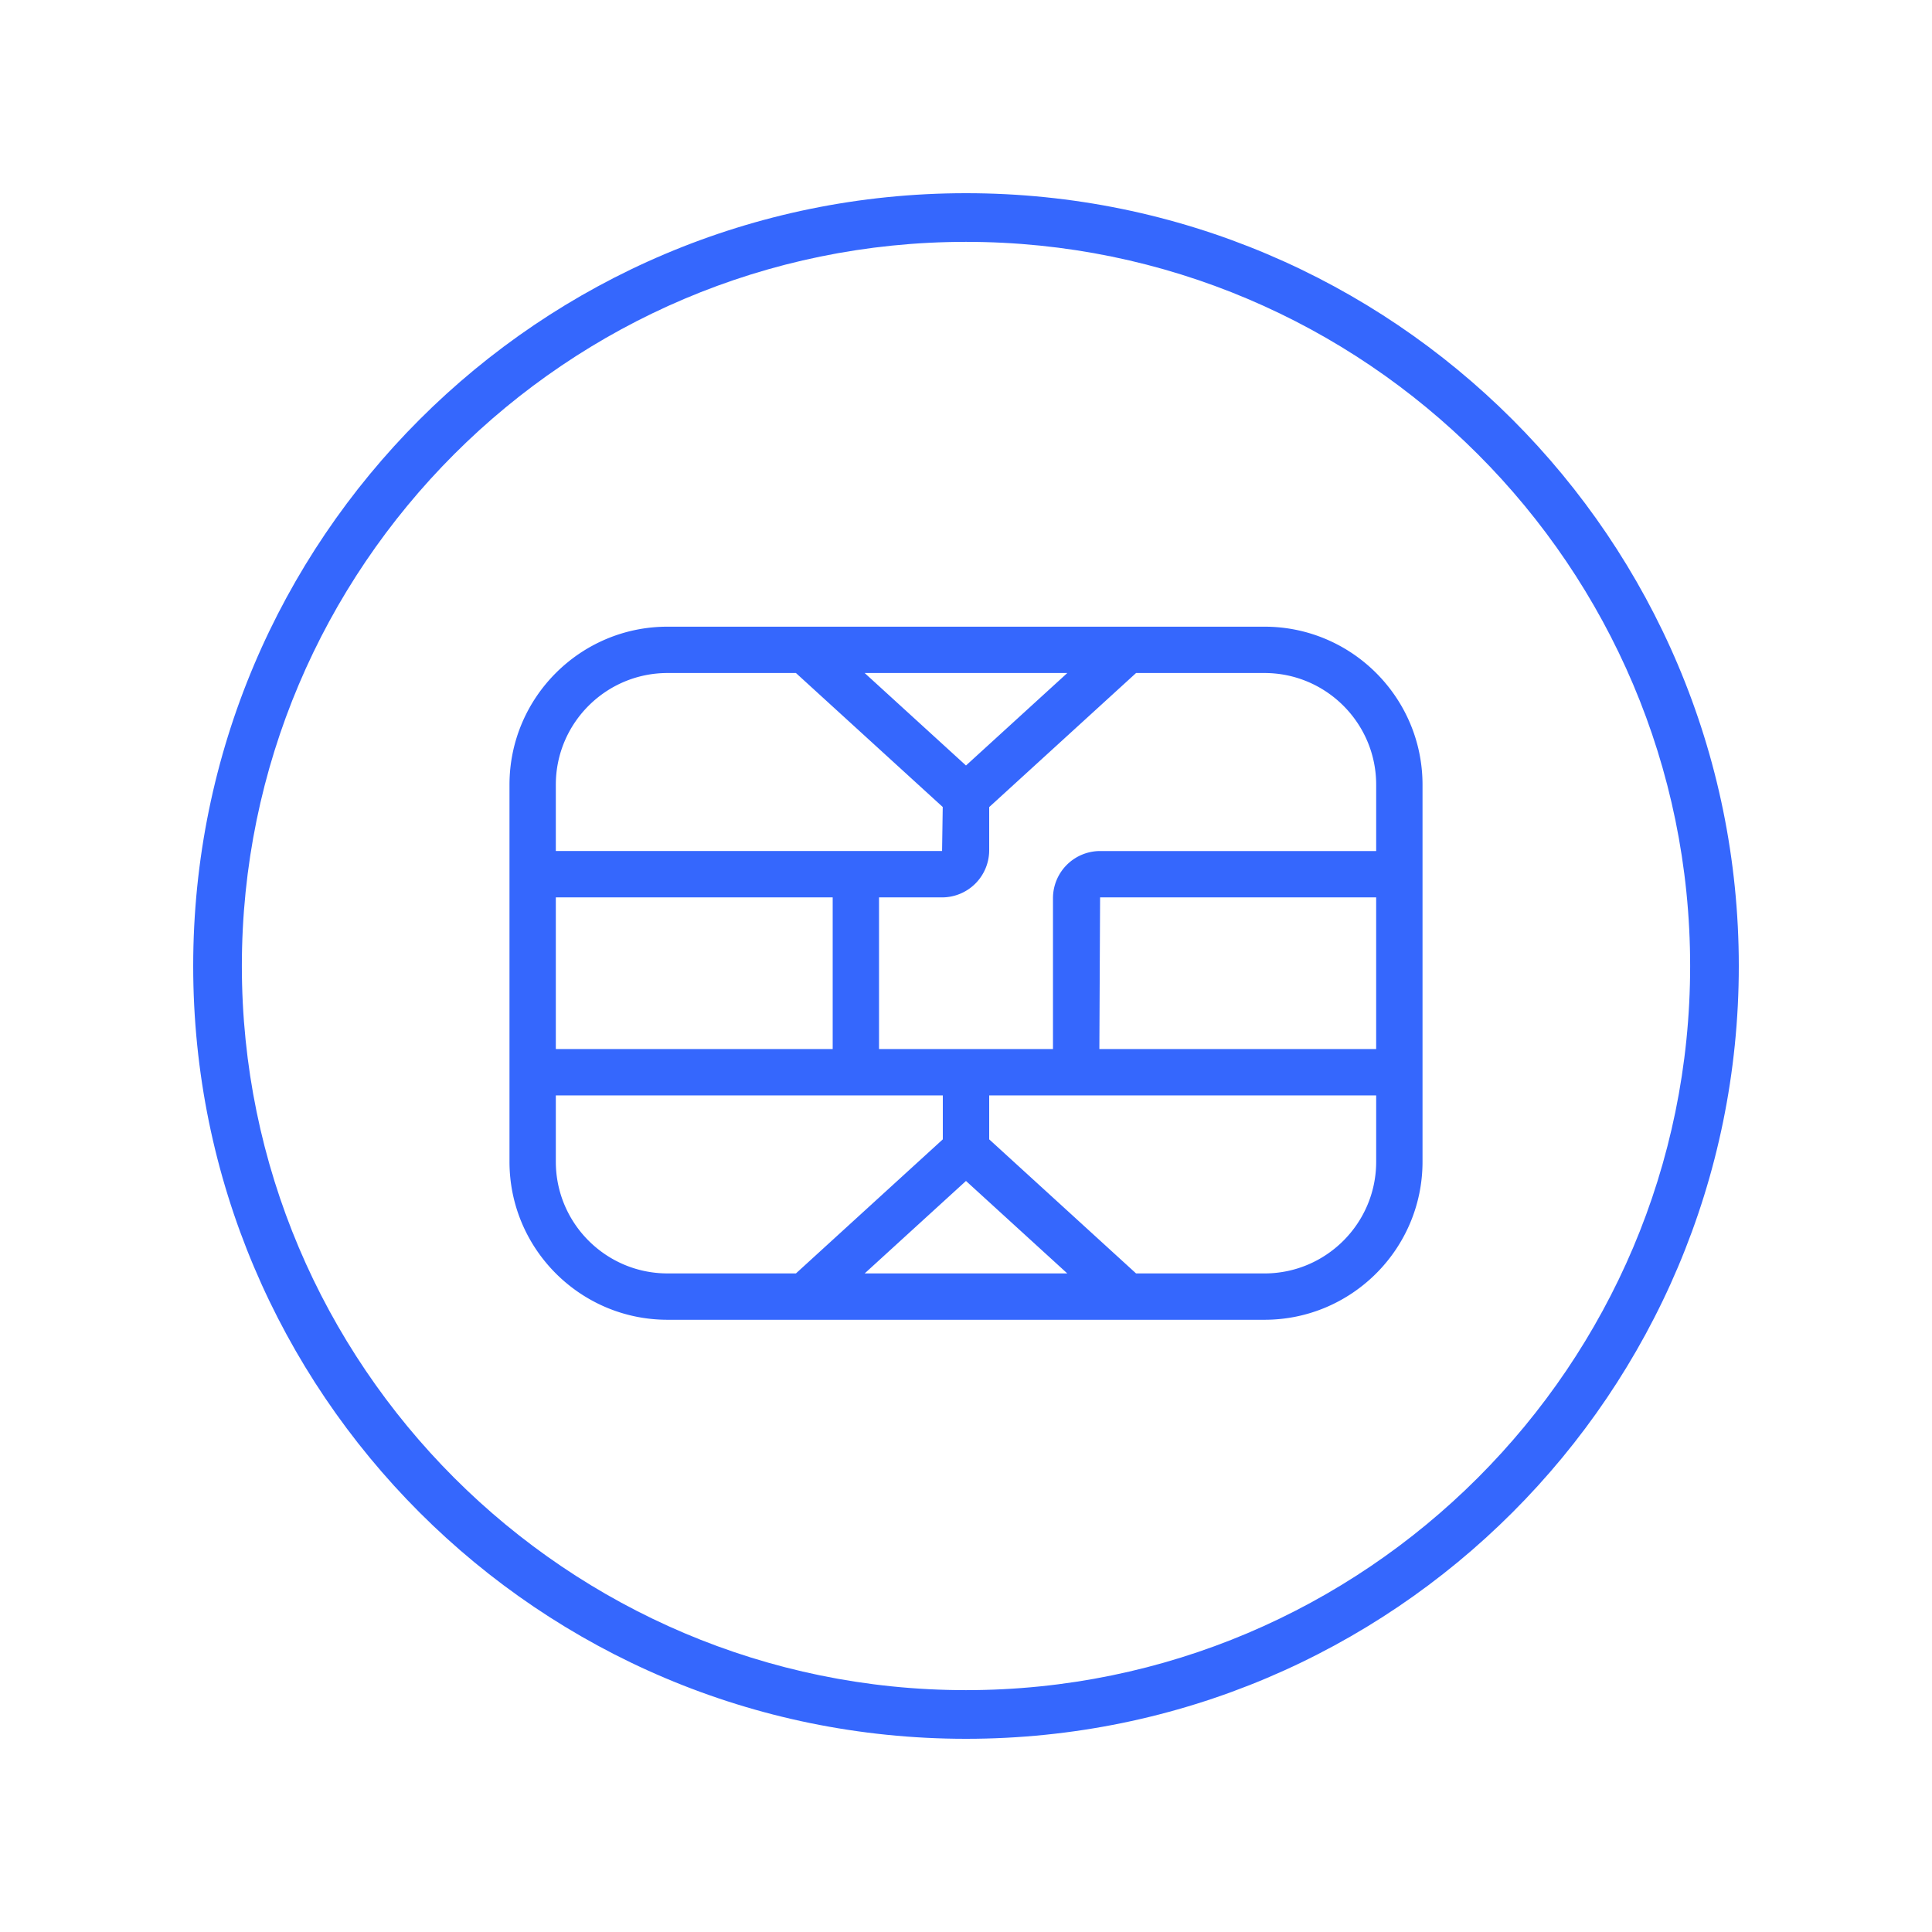 <?xml version="1.0" encoding="UTF-8"?>
<svg data-bbox="20 20 160 160" viewBox="0 0 200 200" height="200" width="200" xmlns="http://www.w3.org/2000/svg" data-type="color">
    <g>
        <path d="M130.901 64.874H69.099c-9.019 0-16.357 7.338-16.357 16.359v39.029c0 9.022 7.338 16.36 16.357 16.36h61.803c9.019 0 16.357-7.338 16.357-16.36v-39.03c-.001-9.02-7.339-16.358-16.358-16.358zm-20.413 4.797-10.489 9.573-10.489-9.573h20.978zM57.539 81.232c0-6.374 5.185-11.561 11.56-11.561h13.296l15.197 13.87-.069 4.557H57.539v-6.866zm0 11.666h28.66v15.7h-28.66v-15.7zm11.56 38.926c-6.374 0-11.56-5.188-11.56-11.563v-6.866H97.6v4.549l-15.205 13.88H69.099zm20.413 0 10.486-9.572 10.486 9.572H89.512zm52.949-11.562c0 6.374-5.185 11.563-11.56 11.563h-13.296l-15.205-13.88v-4.549h40.061v6.866zm0-11.664h-28.655l.075-15.7h28.579v15.7zm0-20.499h-28.579a4.884 4.884 0 0 0-4.878 4.88v15.619H90.997v-15.7h6.525a4.883 4.883 0 0 0 4.878-4.878v-4.47l15.205-13.879h13.296c6.374 0 11.56 5.187 11.56 11.561v6.867z" fill="#3567FD" data-color="1"/>
        <path d="M100 20c-44.183 0-80 35.817-80 80s35.817 80 80 80 80-35.817 80-80-35.817-80-80-80zm0 154.963c-41.335 0-74.963-33.628-74.963-74.963 0-41.335 33.628-74.963 74.963-74.963 41.335 0 74.963 33.628 74.963 74.963 0 41.335-33.628 74.963-74.963 74.963z" fill="#3567FD" data-color="1"/>
    </g>
</svg>
